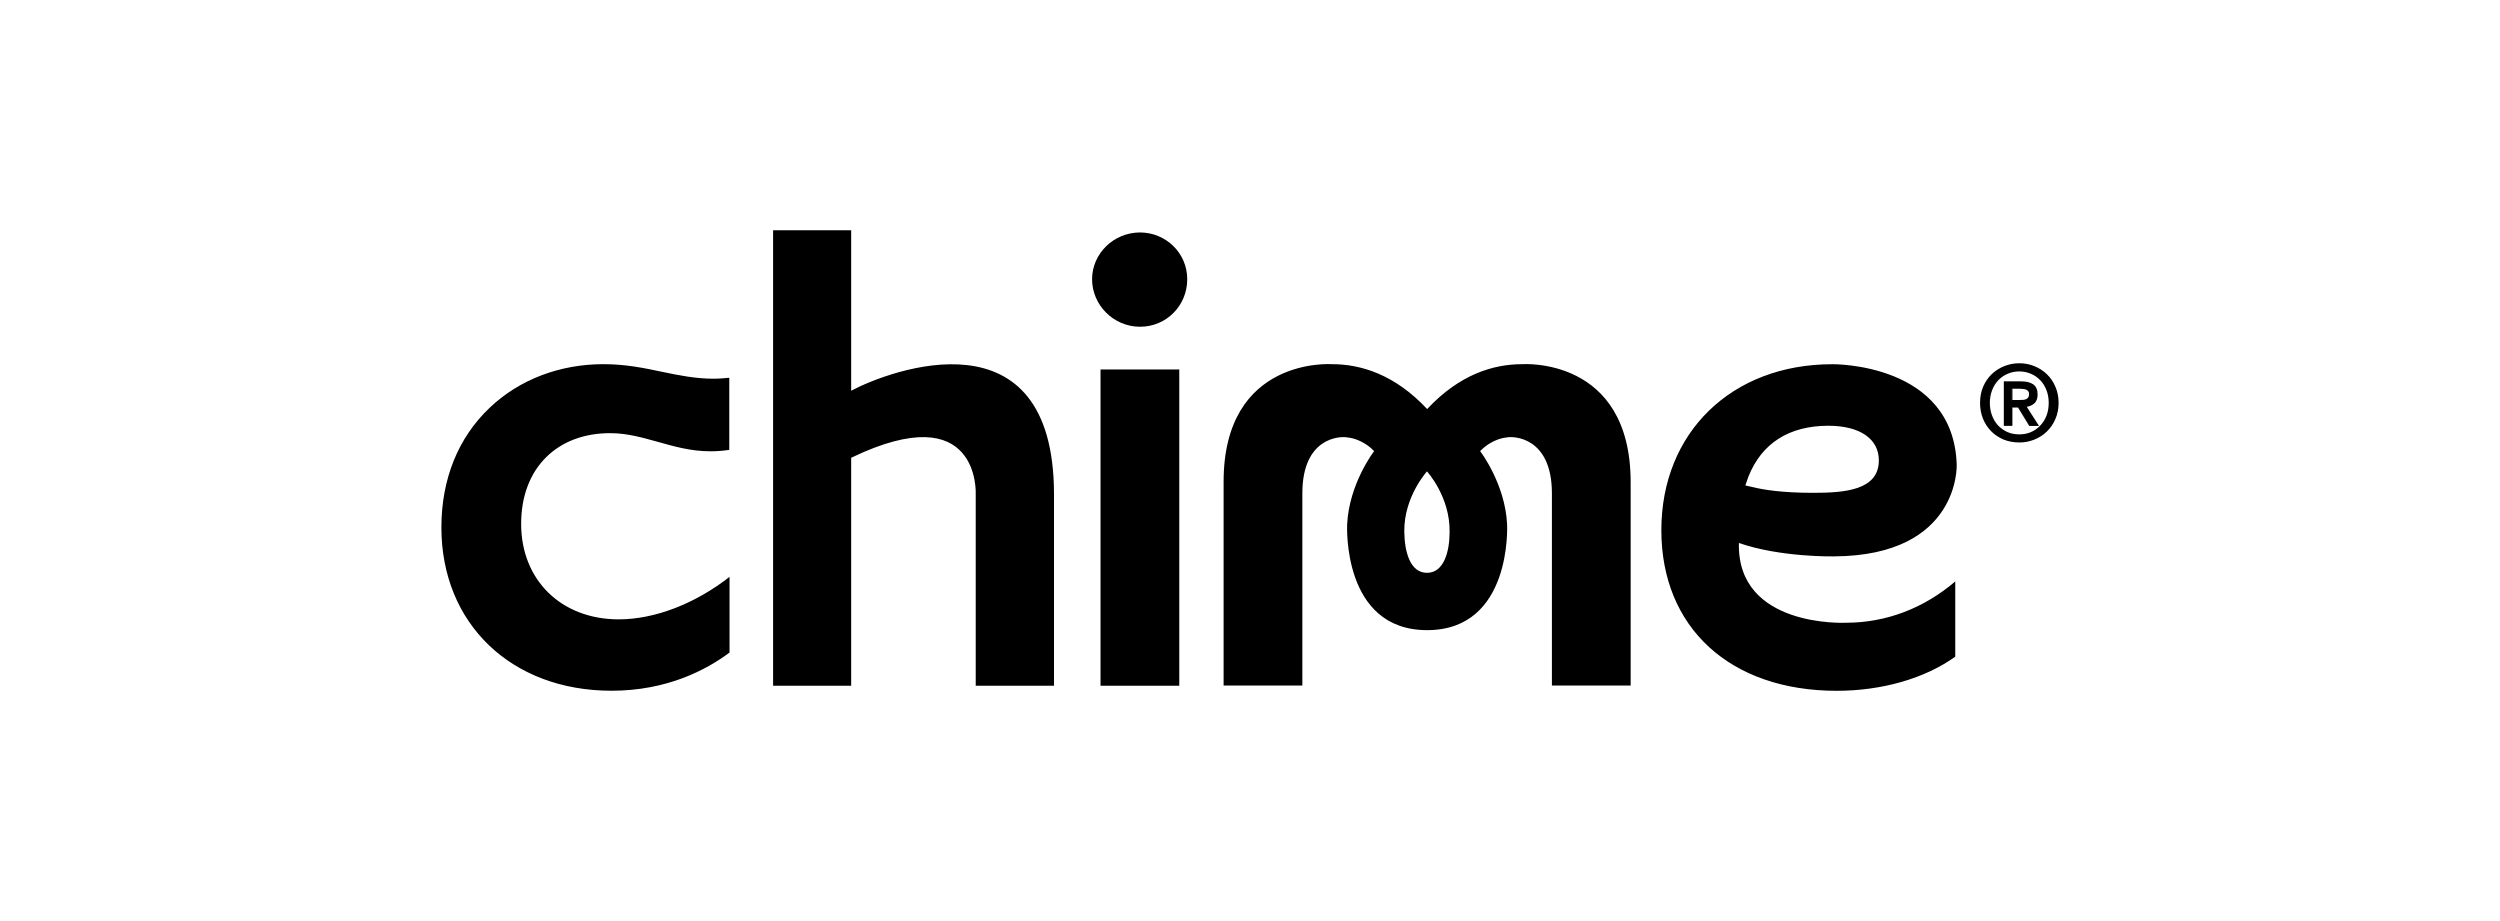 <svg fill="none" height="70" viewBox="0 0 190 70" width="190" xmlns="http://www.w3.org/2000/svg"><path d="m139.245 27.68c.073-.001 9.227-.114 9.465 7.638 0 0 .275 6.911-9.319 6.967-.039.001-4.062.083-7.232-1.017h-.003c-.163 6.452 8.086 6.064 8.13 6.061 3.041 0 5.913-1.089 8.313-3.139v5.716c-2.289 1.65-5.566 2.595-9.008 2.595-8.093 0-13.329-4.789-13.329-12.21 0-7.422 5.347-12.61 12.983-12.61zm-93.377-.003c1.666 0 3.077.289 4.449.581 1.3.272 2.548.524 3.92.524.403 0 .786-.036 1.188-.072v5.48c-.475.072-.953.108-1.428.108-1.519 0-2.8-.38-4.027-.725-1.192-.325-2.308-.653-3.608-.653-3.972 0-6.755 2.612-6.755 6.894 0 4.283 3.058 7.257 7.416 7.257 2.728 0 5.803-1.18 8.422-3.229v5.752c-1.775 1.325-4.761 2.902-8.972 2.902-7.616-0-12.927-5.1-12.927-12.41 0-3.683 1.281-6.838 3.681-9.107 2.253-2.141 5.327-3.303 8.641-3.303zm18.821 2.017c2.984-1.581 15.396-6.223 15.415 7.855v14.568h-5.949v-14.568s.366-7.494-9.466-2.759v17.327h-5.934v-34.617h5.934zm24.936 22.423h-5.985v-24.039h5.985zm26.047-24.439s8.239-.616 8.258 8.944v15.477h-5.985v-14.604c0-4.28-2.911-4.372-3.461-4.244 0 0-1.042.053-1.994 1.033.016.021 1.903 2.48 2.05 5.569.003.063.396 8.038-6.078 8.038-6.473 0-6.081-7.973-6.078-8.038.144-3.084 2.027-5.54 2.05-5.569-.95-.978-1.994-1.033-1.994-1.033-.57-.128-3.461-.038-3.461 4.244v14.604h-5.985v-15.477c0-9.549 8.238-8.946 8.257-8.944 2.142 0 4.741.761 7.213 3.411 2.472-2.65 5.053-3.411 7.214-3.411zm-7.224 8.146c-.02.036-1.758 1.942-1.722 4.592.02 1.522.442 3.119 1.722 3.119 1.283 0 1.722-1.594 1.722-3.119.037-2.65-1.686-4.556-1.722-4.592zm30.501-3.467c-2.967 0-5.053 1.326-6.061 3.848h-.003l-.239.689.643.144c.661.164 2.086.417 4.504.417 2.42 0 4.999-.2 4.999-2.467 0-1.614-1.407-2.631-3.843-2.631zm14.526-4.749c.403 0 .773.072 1.131.217.364.144.681.349.953.613.278.264.494.581.649.95.164.372.245.783.245 1.23 0 .447-.081.861-.245 1.23-.158.369-.374.686-.649.95-.272.264-.589.466-.953.613-.358.144-.736.217-1.131.217-.439 0-.842-.075-1.211-.225-.364-.155-.678-.367-.944-.637-.261-.269-.466-.586-.616-.949-.148-.372-.22-.772-.22-1.2 0-.45.078-.861.236-1.23.161-.369.377-.689.65-.95.277-.264.598-.466.959-.613.363-.144.744-.217 1.146-.217zm.695 5.885c-.064.015-.129.029-.195.04.066-.011.131-.025.195-.04zm.674-.247h.001zm-2.33-.371c.283.128.6.189.958.189l.001-.001c-.354-0-.673-.064-.956-.189-.06-.028-.118-.059-.175-.091.056.032.113.064.172.092zm.961-4.647c-.311 0-.614.058-.889.178-.269.114-.505.275-.708.486-.202.211-.36.464-.474.758-.114.294-.173.617-.173.97 0 .331.052.642.155.931.106.289.254.541.446.758.197.217.433.389.708.517.274.122.585.186.935.187.311 0 .603-.056.872-.17.27-.119.506-.283.709-.494s.361-.461.475-.75c.114-.294.172-.619.172-.978 0-.358-.058-.675-.172-.97-.114-.294-.272-.547-.475-.758-.203-.211-.439-.372-.709-.486-.269-.117-.561-.178-.872-.178zm-1.439.448c-.07.056-.137.115-.2.18-.208.217-.369.475-.486.775-.116.3-.175.63-.175.988 0 .336.053.653.158.95.106.294.259.553.457.775.083.091.174.172.27.247-.096-.076-.186-.157-.268-.248-.197-.222-.35-.48-.456-.774-.105-.294-.158-.611-.158-.95 0-.358.058-.689.175-.989.117-.3.281-.558.486-.774.063-.065.128-.124.197-.18zm1.561.308c.406 0 .72.075.937.233.219.161.325.419.325.764 0 .305-.086.539-.267.691-.155.128-.342.211-.558.247l.933 1.453h-.745l-.855-1.4h-.425v1.395h-.652v-3.383zm.653 3.327h.003l-.853-1.399h-.002zm-3.694-1.371c.024.271.083.516.169.757-.086-.243-.145-.497-.169-.766zm5.808.161c-.008.052-.017.103-.027.154.01-.051.019-.102.027-.153zm-2.405-.231c.014-.002.029-.004.041-.006.008-.001.015-.004.023-.005-.021.003-.042.008-.064.011zm-3.241-1.323c-.118.327-.176.684-.176 1.073l.015-.324c.024-.265.077-.515.161-.749zm4.07.639c-.026.16-.085.289-.174.388.089-.098.148-.226.174-.387zm-1.905.269h.006v-.956h.655c.081 0 .162.005.248.017.085.005.159.025.228.055-.001-.001-.002-.002-.003-.002-.069-.03-.147-.049-.23-.055-.086-.011-.167-.018-.247-.018h-.657zm.062-.057h.553c.099 0 .194.001.283-.008.089-.011.164-.034.225-.065.061-.033.111-.077.147-.13.036-.056.055-.139.055-.256 0-.092-.022-.158-.058-.202h-.005c-.036-.05-.086-.092-.147-.12-.062-.028-.134-.044-.211-.05-.084-.011-.165-.017-.243-.017h-.599zm3.269-.851c.035.094.065.19.09.288-.025-.099-.055-.195-.09-.288zm-1.714-.288v.001c.203.147.303.389.303.719l-.005-.121c-.015-.193-.07-.35-.165-.471-.038-.048-.082-.091-.133-.128zm-.622-.207.001-.001zm.309-1.302c.135.033.269.073.399.126.356.142.667.342.934.601v-.001c-.067-.065-.137-.125-.209-.183-.217-.172-.458-.311-.725-.417-.13-.053-.263-.093-.399-.126zm-2.775.727c.068-.065.138-.126.212-.184-.074.057-.144.118-.212.183-.017.016-.032.035-.048.052.016-.017.031-.035.048-.051zm1.152-.117c-.049.021-.096.044-.143.067.048-.024.096-.047.146-.067.032-.014.066-.025.099-.037-.034.012-.069.023-.102.037zm.202-.611c-.14.034-.279.075-.413.128l.271-.093c.047-.014.094-.024.142-.035zm-66.125-10.082c1.958 0 3.589 1.559 3.589 3.556-0 1.997-1.575 3.61-3.589 3.61-2.013-0-3.643-1.653-3.643-3.61 0-1.958 1.649-3.555 3.643-3.556zm65.534 10.903c.016-.011.033-.018.049-.028-.016.01-.033.018-.049.028z" fill="#000"/></svg>